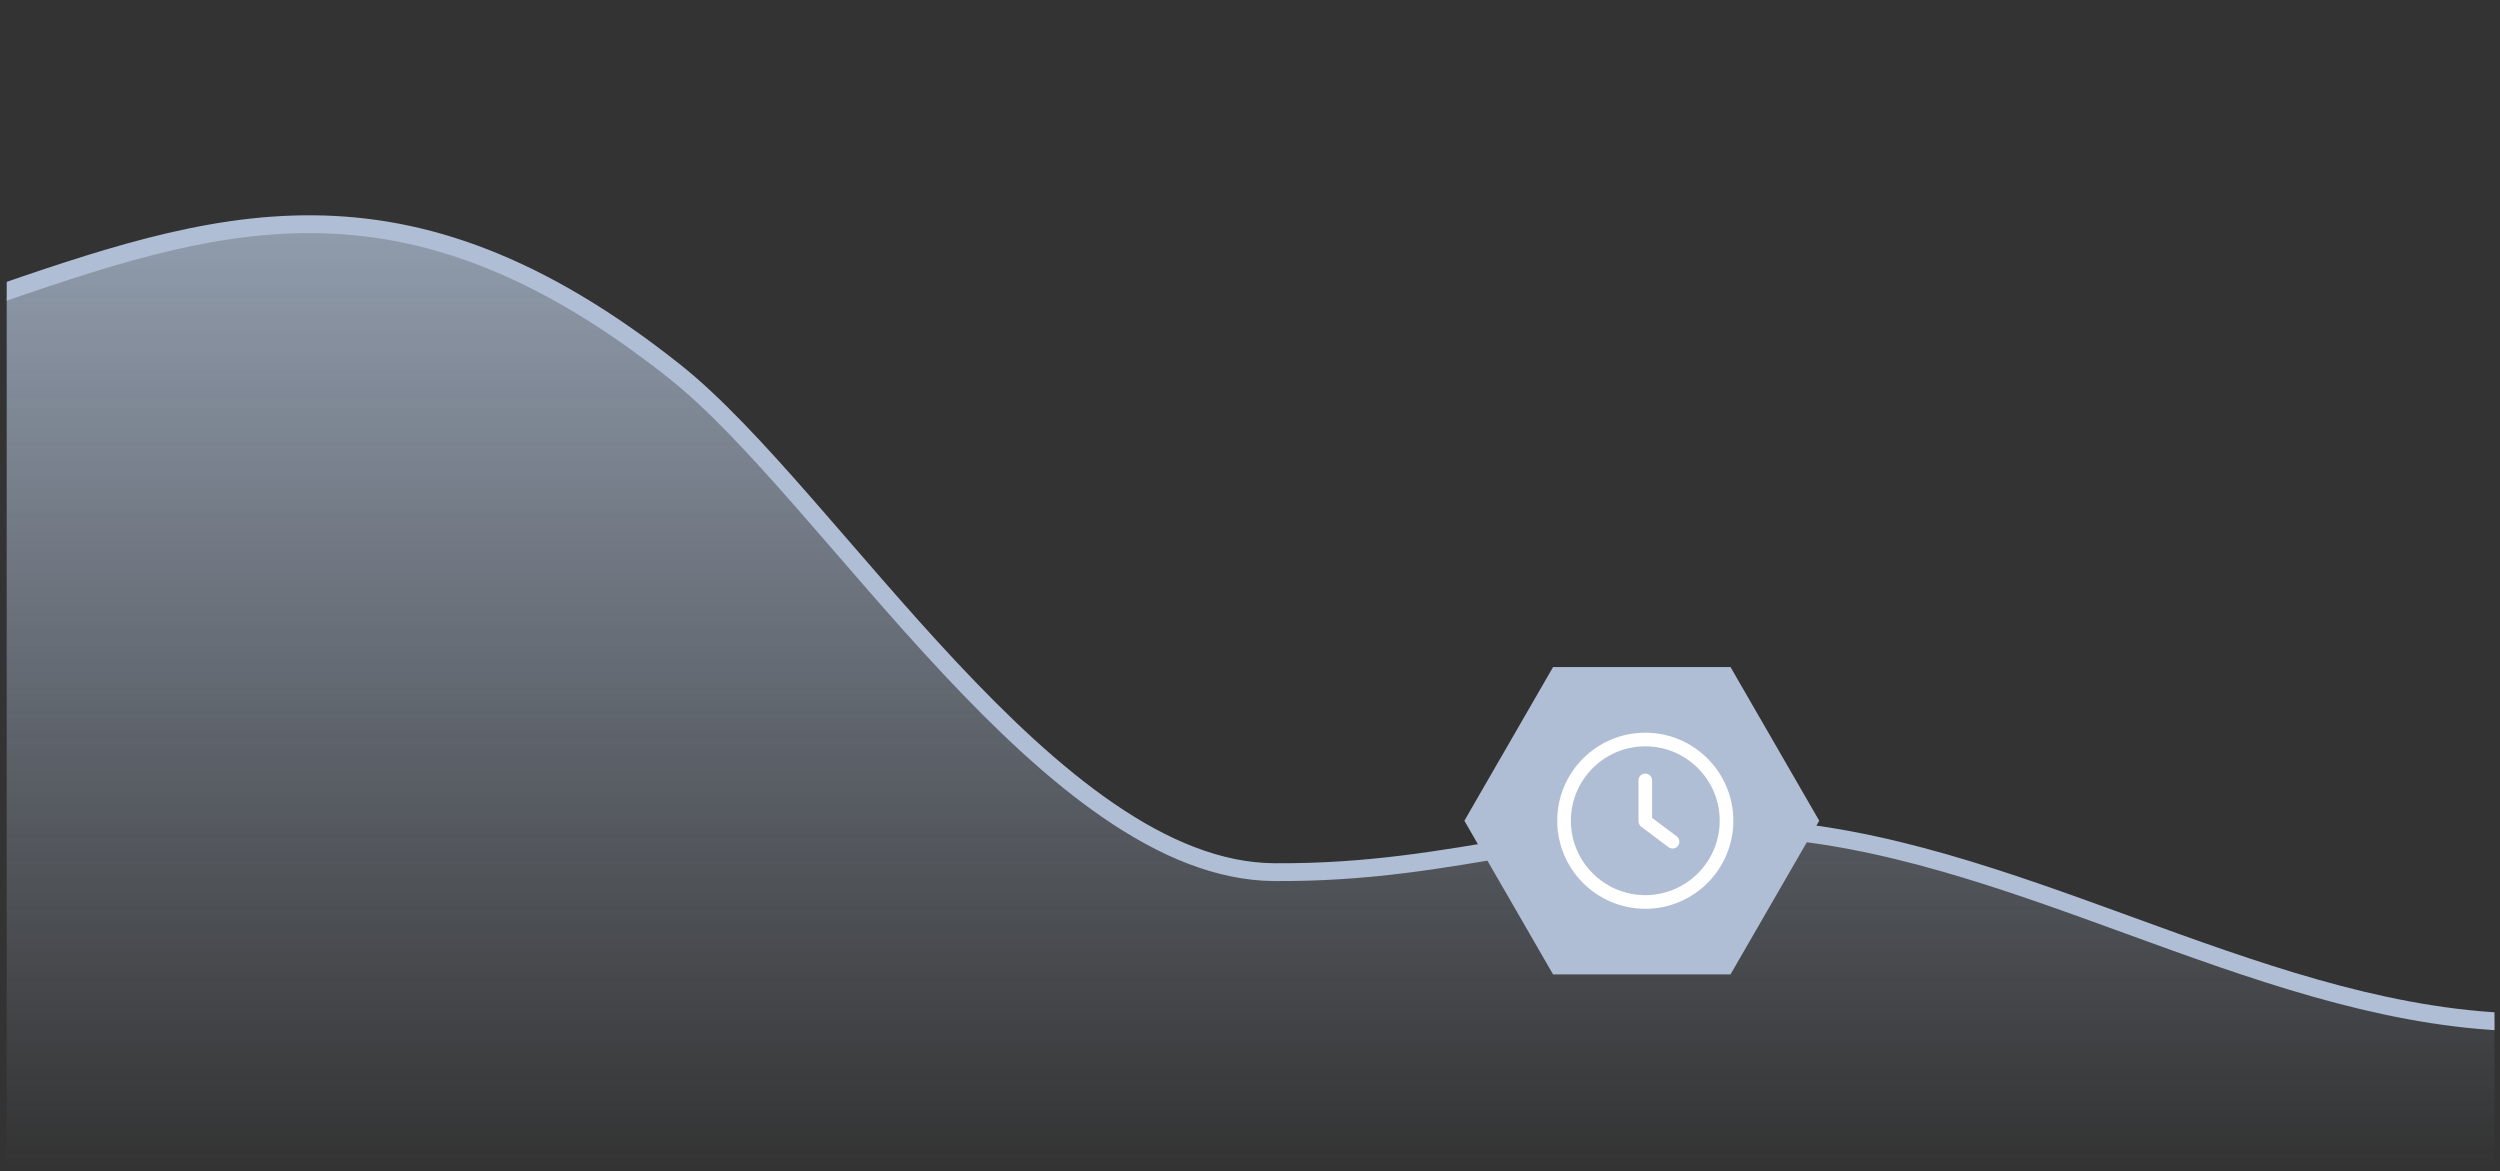 <?xml version="1.0" encoding="utf-8"?>
<svg xmlns="http://www.w3.org/2000/svg" data-name="Ebene 1" id="Ebene_1" viewBox="0 0 1122.86 526.11">
  <rect x="0" y="0" width="1122.86" height="526.11" fill="#333333" stroke="none"/>
  <defs>
    <style>
      .cls-1, .cls-2 {
        fill: none;
      }

      .cls-3 {
        fill: #afbed4;
      }

      .cls-4 {
        fill: #fff;
      }

      .cls-5 {
        fill: url(#Unbenannter_Verlauf_36);
      }

      .cls-2 {
        stroke: #afbed4;
        stroke-miterlimit: 10;
        stroke-width: 8px;
      }

      .cls-6 {
        clip-path: url(#clippath);
      }
    </style>
    <clipPath id="clippath">
      <rect class="cls-1" height="521.8" width="1117.38" x="3.01" y="2.11"/>
    </clipPath>
    <linearGradient data-name="Unbenannter Verlauf 36" gradientTransform="translate(1114.94) rotate(-180) scale(1 -1)" gradientUnits="userSpaceOnUse" id="Unbenannter_Verlauf_36" x1="557.47" x2="557.47" y1="523.91" y2="104.26">
      <stop offset="0" stop-color="#afbed4" stop-opacity="0"/>
      <stop offset="1" stop-color="#afbed4" stop-opacity=".75"/>
    </linearGradient>
  </defs>
  <g class="cls-6">
    <g>
      <g>
        <path class="cls-5" d="M-9.24,138.3v385.61h1132.52l.89-65.02c-95.46-7.96-171.92-50.64-254.62-72.39-.07-.02-.13-.04-.18-.05-23.94-6.29-48.4-10.81-74-12.23-82.74-4.57-135.08,16.89-216.42,17.5-2.17.01-4.38.01-6.61,0-1.57,0-3.13-.06-4.71-.15-98.75-5.62-194.41-166.06-264-221.07C180.6,73.22,96.43,101.89-9.24,138.3Z"/>
        <path class="cls-2" d="M1124.18,458.89c-113.66-5.78-221.67-80.45-335.28-86.76-84.58-4.69-131.77,20.14-216.55,19.59-99.95-.66-198.84-168.88-269.22-224.78C180.49,69.55,96.63,98.4-8.73,134.87"/>
      </g>
      <polygon class="cls-3" points="697.55 299.61 777.25 299.61 817.1 368.63 777.25 437.65 697.55 437.65 657.71 368.63 697.55 299.61"/>
    </g>
  </g>
  <g>
    <path class="cls-4" d="M753.06,375.61l-11.03-8.27v-16.85c0-1.69-1.37-3.06-3.06-3.06s-3.06,1.37-3.06,3.06v18.38c0,.96.45,1.87,1.23,2.45l12.25,9.19c.55.41,1.19.61,1.83.61.93,0,1.85-.42,2.45-1.23,1.02-1.35.74-3.27-.61-4.29Z"/>
    <path class="cls-4" d="M738.97,329.08c-21.81,0-39.55,17.74-39.55,39.55s17.74,39.55,39.55,39.55,39.55-17.74,39.55-39.55-17.74-39.55-39.55-39.55ZM738.97,402.05c-18.42,0-33.42-14.99-33.42-33.42s14.99-33.42,33.42-33.42,33.42,14.99,33.42,33.42-14.99,33.42-33.42,33.42Z"/>
  </g>
</svg>